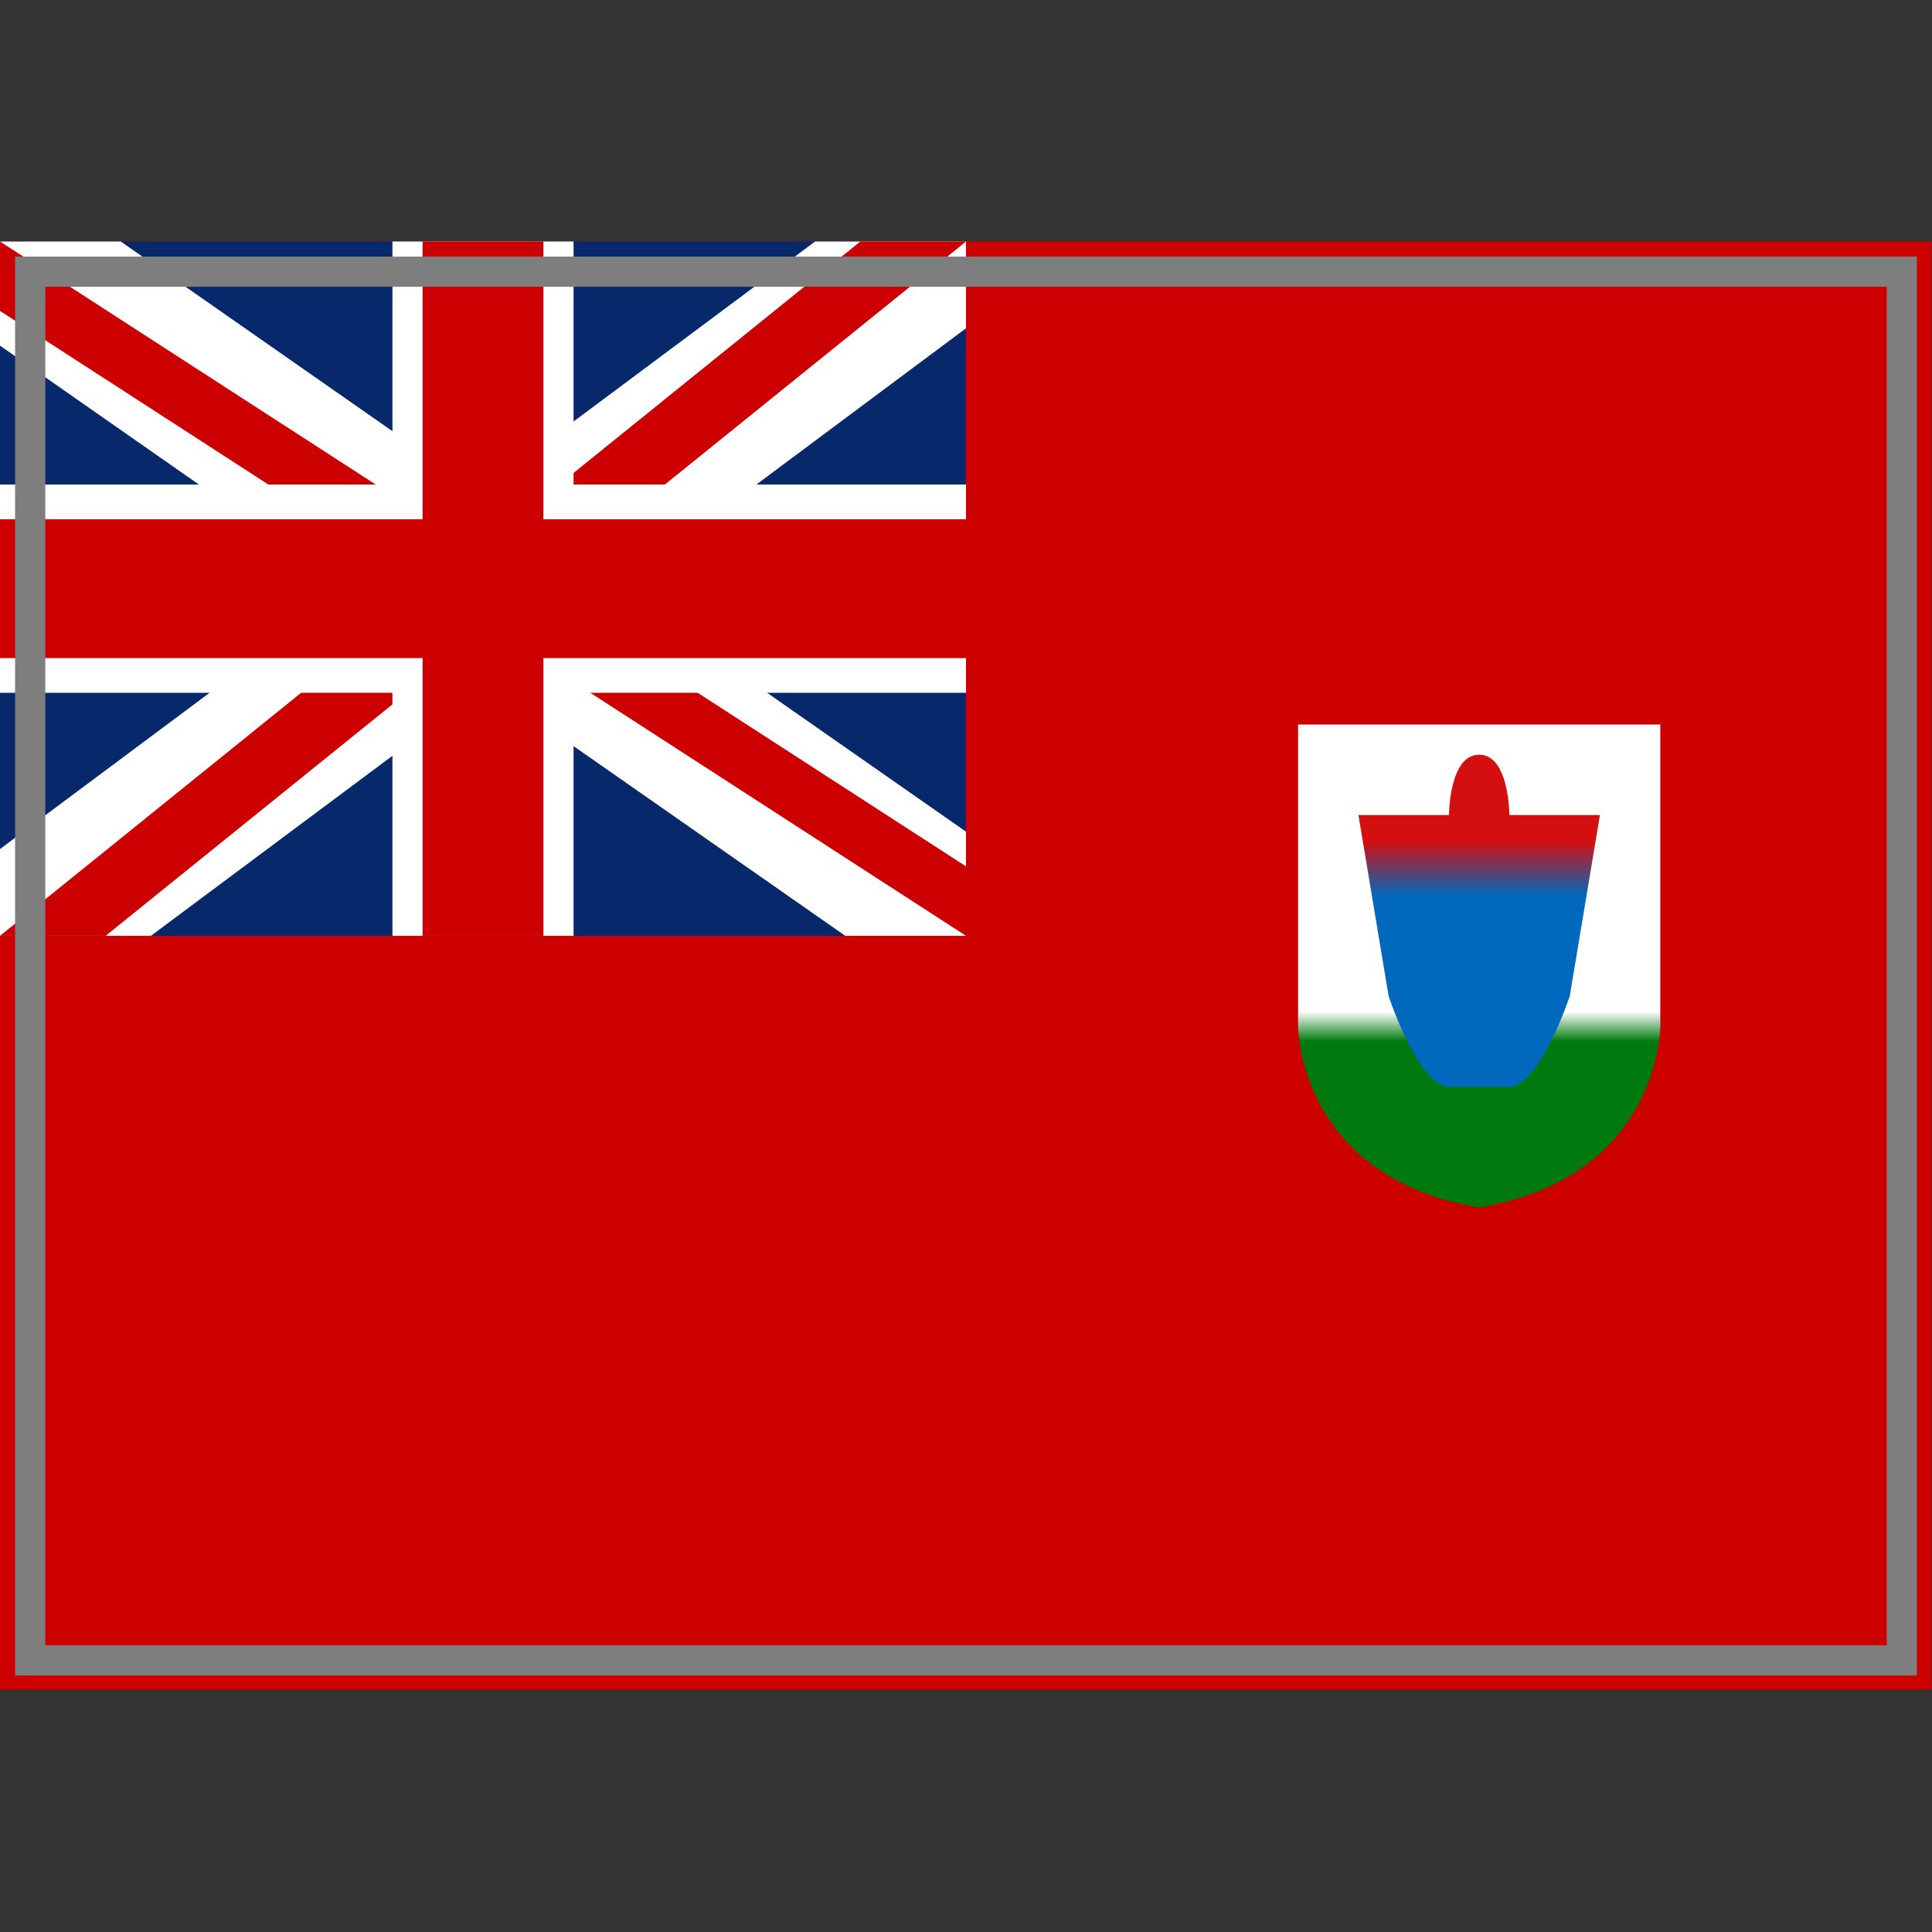 <?xml version="1.0" encoding="UTF-8" standalone="yes"?>
<svg version="1.1" width="64" height="64" color-interpolation="linearRGB"
     xmlns:svg="http://www.w3.org/2000/svg" xmlns="http://www.w3.org/2000/svg">
 <rect width="100%" height="100%" fill="#333333" stroke="none"/>
 <g>
  <path style="fill:#cc0000"
        d="M1 9H63V55H1V9z"
        transform="matrix(1.032,0,0,1.043,-1.032,-1.391)"
  />
  <linearGradient id="gradient0" gradientUnits="userSpaceOnUse" x1="128" y1="8" x2="128" y2="40">
   <stop offset="0.797" stop-color="#ffffff"/>
   <stop offset="0.828" stop-color="#007a0e"/>
  </linearGradient>
  <path style="fill:url(#gradient0)"
        d="M43 24V34C43 34 43 39 49 40C55 39 55 34 55 34V24H43z"
  />
  <linearGradient id="gradient1" gradientUnits="userSpaceOnUse" x1="86" y1="24.99" x2="86" y2="32.99">
   <stop offset="0.359" stop-color="#d40f0f"/>
   <stop offset="0.587" stop-color="#0068bd"/>
  </linearGradient>
  <path style="fill:url(#gradient1)"
        d="M49 25C48 25 48 27 48 27H45L46 33C46 33 47 36 48 36C49 36 49 36 50 36C51 36 52 33 52 33L53 27H50C50 27 50 25 49 25z"
  />
  <path style="fill:#07286b"
        d="M1 9H63V55H1V9z"
        transform="matrix(0.516,0,0,0.5,-0.516,3.5)"
  />
  <path style="fill:#ffffff"
        d="M64 12V17L10 52H0V47L54 12H64z
           M0 12H8L64 46V52H56L0 18V12z"
        transform="matrix(0.5,0,0,0.575,0,1.1)"
  />
  <path style="fill:#cc0000"
        d="M64 12L7 52H0L57 12H64z
           M0 12L64 48V52L0 16V12z"
        transform="matrix(0.5,0,0,0.575,0,1.1)"
  />
  <path style="fill:#ffffff"
        d="M0 26H26V12H38V26H64V38H38V52H26V38H0V26z"
        transform="matrix(0.5,0,0,0.575,0,1.1)"
  />
  <path style="fill:#cc0000"
        d="M0 36V28H28V12H36V28H64V36H36V52H28V36H0z"
        transform="matrix(0.5,0,0,0.575,0,1.1)"
  />
  <path style="fill:none; stroke:#7e7e7e; stroke-width:1"
        d="M1 9H63V55H1V9z"
  />
 </g>
</svg>
